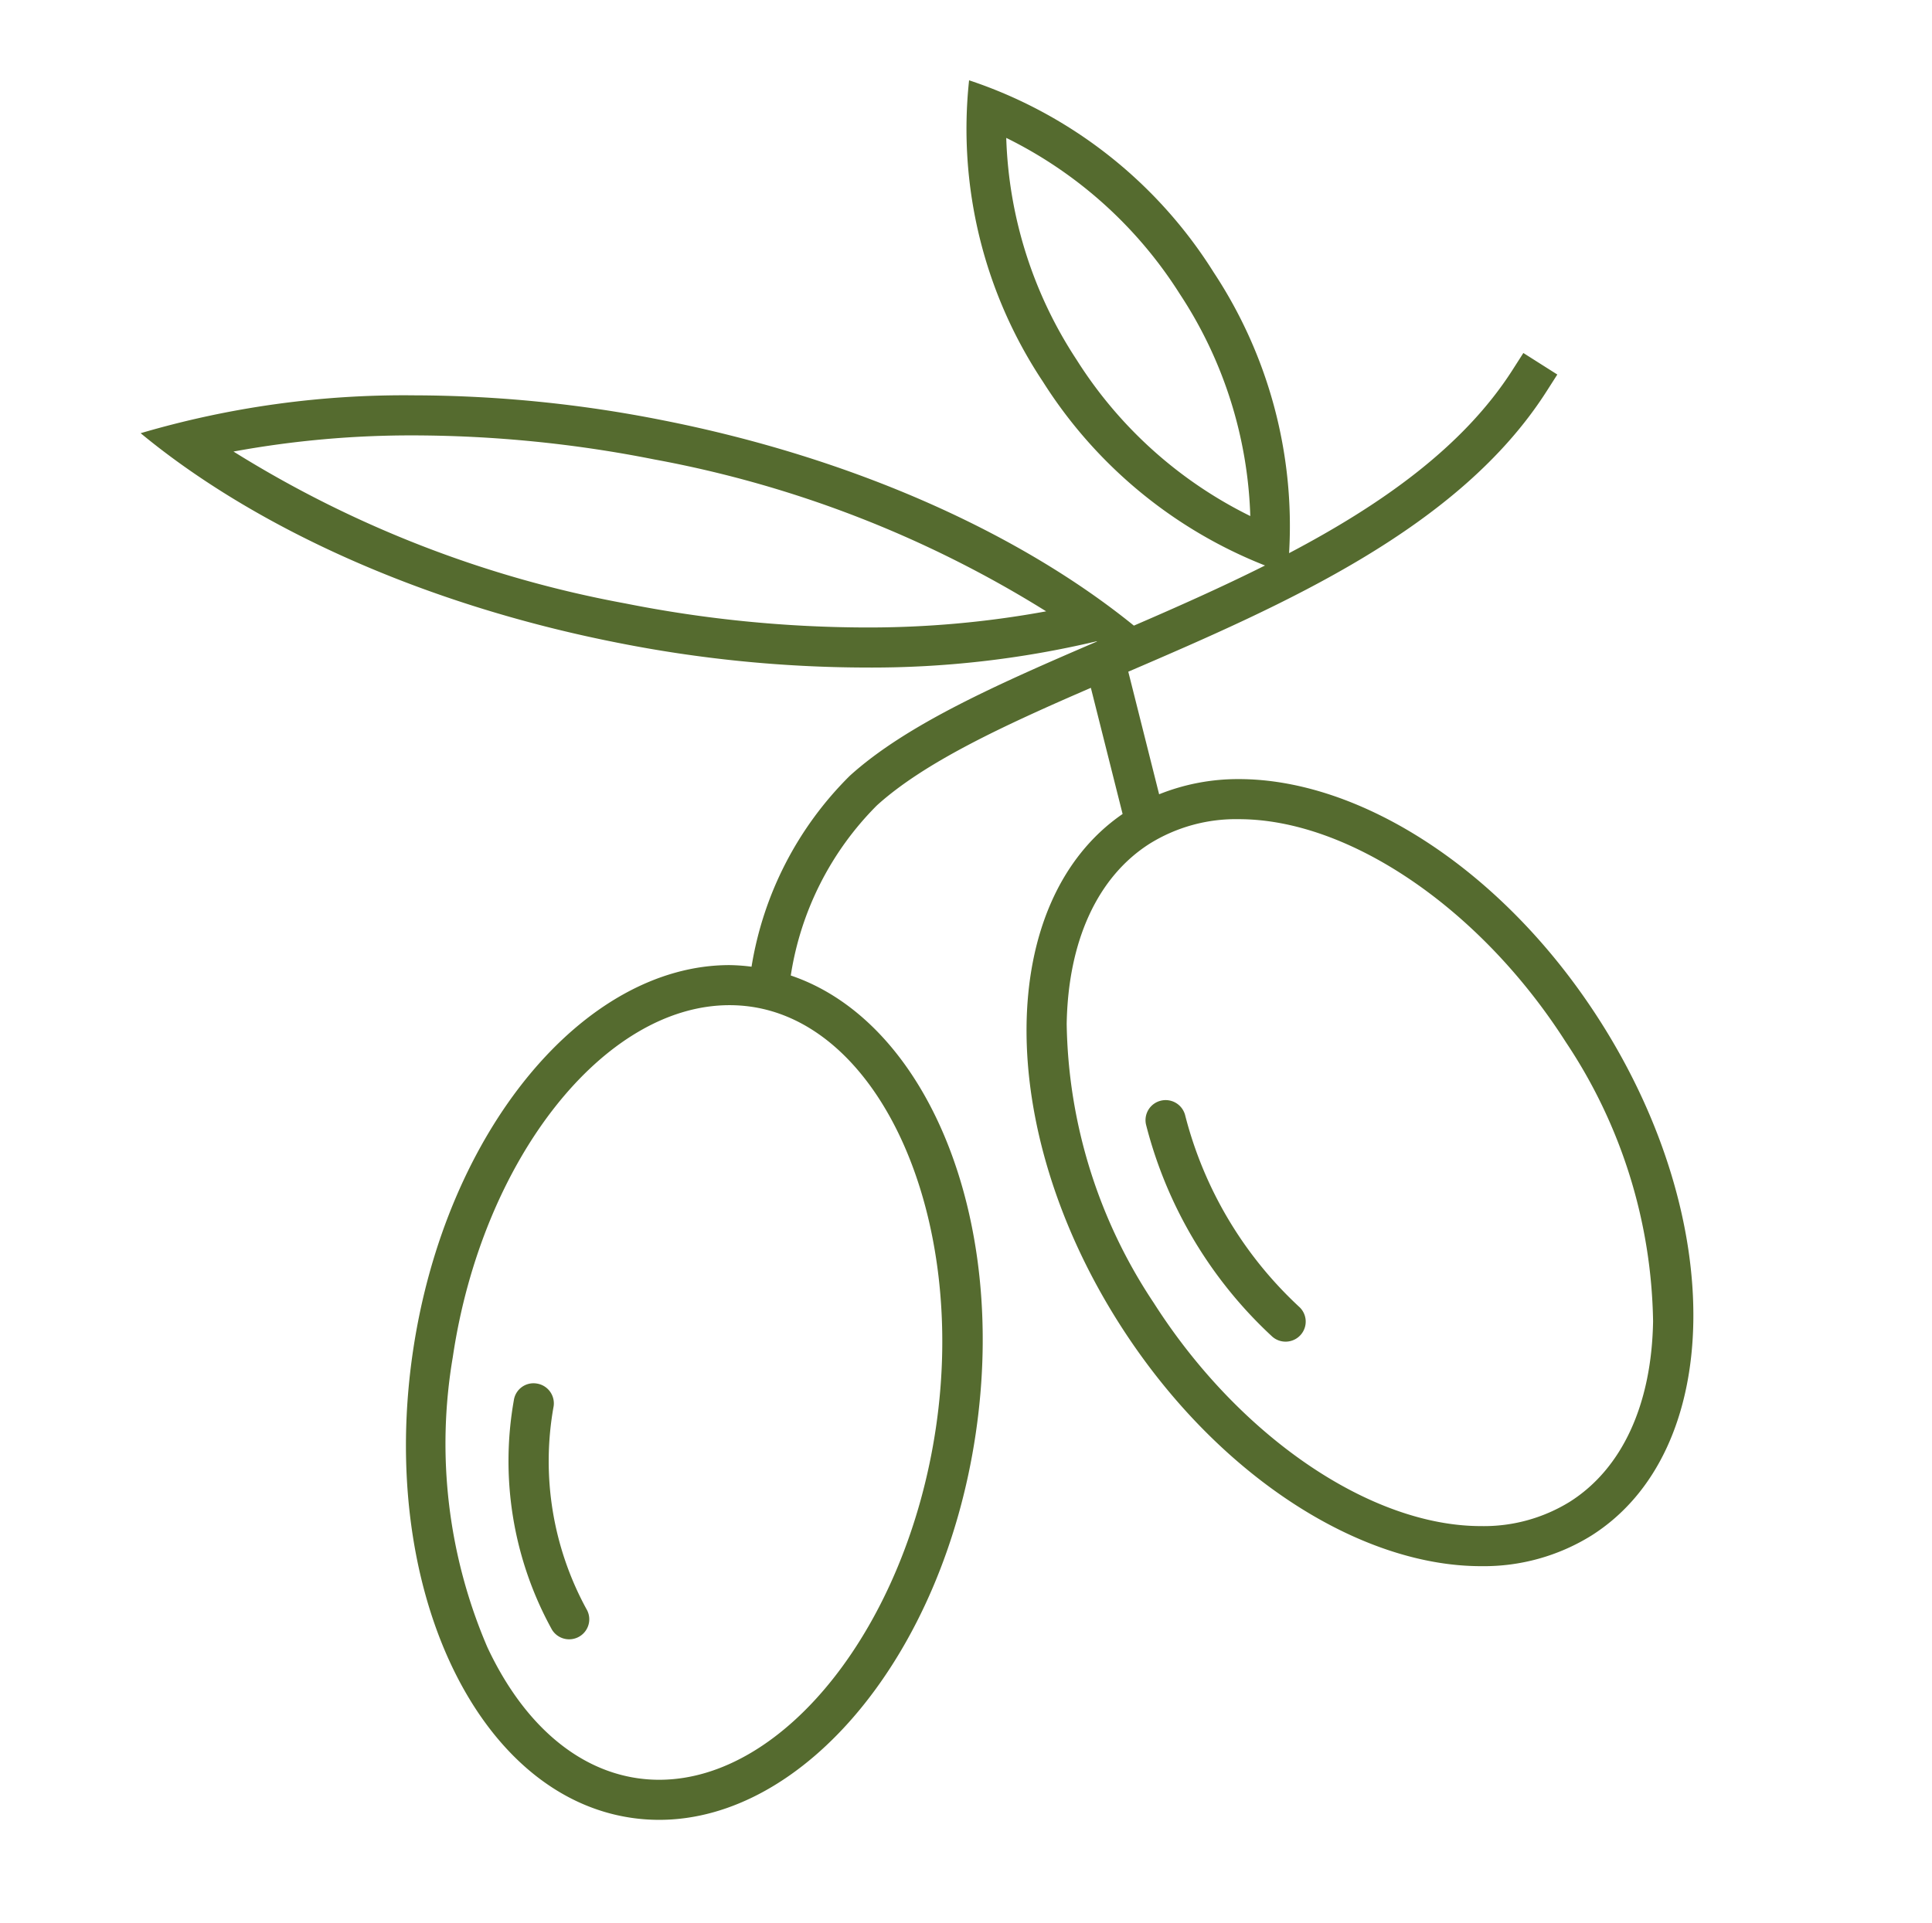 <?xml version="1.0" encoding="UTF-8"?>
<svg data-bbox="17.325 9.895 191.279 214.347" overflow="hidden" xmlns="http://www.w3.org/2000/svg" height="237" width="238" data-type="color">
    <g>
        <path fill="#556B2F" d="M197.101 125.797C185.25 107.202 167.585 96 152.605 96.001a26.065 26.065 0 0 0-9.814 1.871l-3.799-15.105c19.18-8.25 40.73-17.65 51.52-34.535l1.331-2.083-4.183-2.652-1.332 2.083c-6.113 9.567-16.3 16.671-27.528 22.578a56.693 56.693 0 0 0-9.289-34.6A56.6 56.6 0 0 0 119.38 9.895a56.214 56.214 0 0 0 9.09 37.127 57.156 57.156 0 0 0 27.366 22.658c-5.318 2.664-10.8 5.097-16.154 7.41-13.95-11.312-34.397-20.65-58.139-25.325a158.42 158.42 0 0 0-30.469-3.051 114.914 114.914 0 0 0-33.749 4.665C31.284 64.915 52 74.459 76.094 79.202a158.441 158.441 0 0 0 30.472 3.052 120.172 120.172 0 0 0 28.528-3.236c.029-.007.037.031.009.043-12.085 5.2-23.406 10.179-30.416 16.53a42.723 42.723 0 0 0-12.107 23.527 23.62 23.62 0 0 0-2.71-.198c-17.931.001-34.963 20.355-38.995 47.57-4.288 28.945 7.753 54.689 26.895 57.501a23.57 23.57 0 0 0 3.43.251c17.931 0 34.963-20.355 38.994-47.569 3.972-26.804-6.074-50.825-22.78-56.472a37.793 37.793 0 0 1 10.609-20.959c5.918-5.36 15.693-9.87 26.359-14.487l3.91 15.545c-15.591 10.715-15.848 38.572-.35 62.888 11.852 18.594 29.517 29.795 44.497 29.795 4.8.07 9.518-1.236 13.593-3.762 16.335-10.326 16.814-38.722 1.07-63.424Zm-64.46-81.444a52.653 52.653 0 0 1-8.683-27.362 52.963 52.963 0 0 1 21.382 19.236 52.662 52.662 0 0 1 8.682 27.361 52.955 52.955 0 0 1-21.382-19.235Zm-17.352 131.599c-3.602 24.31-18.575 43.352-34.09 43.352-.905 0-1.81-.066-2.705-.198-7.554-1.11-14.111-6.845-18.463-16.151a63.538 63.538 0 0 1-4.25-35.745c3.601-24.309 18.575-43.351 34.09-43.352.905 0 1.81.066 2.705.197 16.128 2.37 26.53 26.136 22.713 51.897Zm-8.723-98.635c-9.91-.03-19.793-1.02-29.51-2.958a138.383 138.383 0 0 1-48.293-18.72 121.124 121.124 0 0 1 22.31-1.989c9.909.03 19.791 1.02 29.507 2.958a138.4 138.4 0 0 1 48.294 18.72 121.055 121.055 0 0 1-22.308 1.989Zm86.809 107.735a20.136 20.136 0 0 1-10.936 2.994c-13.626 0-29.825-11.054-40.31-27.504a63.618 63.618 0 0 1-10.725-34.375c.174-10.264 3.82-18.16 10.265-22.235a20.126 20.126 0 0 1 10.936-2.993c13.624 0 29.825 11.053 40.31 27.503a63.618 63.618 0 0 1 10.725 34.375c-.174 10.264-3.82 18.161-10.265 22.235Z" data-color="1"/>
        <path fill="#556B2F" d="M68.201 173.283a2.47 2.47 0 0 0-2.089-2.804 2.447 2.447 0 0 0-2.816 2.08 42.984 42.984 0 0 0 4.71 28.268 2.484 2.484 0 0 0 3.41.801 2.462 2.462 0 0 0 .821-3.371 38.032 38.032 0 0 1-4.036-24.974Z" data-color="1"/>
        <path fill="#556B2F" d="M145.982 137.368a2.48 2.48 0 0 0-3.047-1.724 2.467 2.467 0 0 0-1.732 3.035 53.545 53.545 0 0 0 15.542 26.035c1.033.894 2.6.784 3.496-.246a2.462 2.462 0 0 0-.228-3.467 48.61 48.61 0 0 1-14.03-23.633Z" data-color="1"/>
    </g>
</svg>

